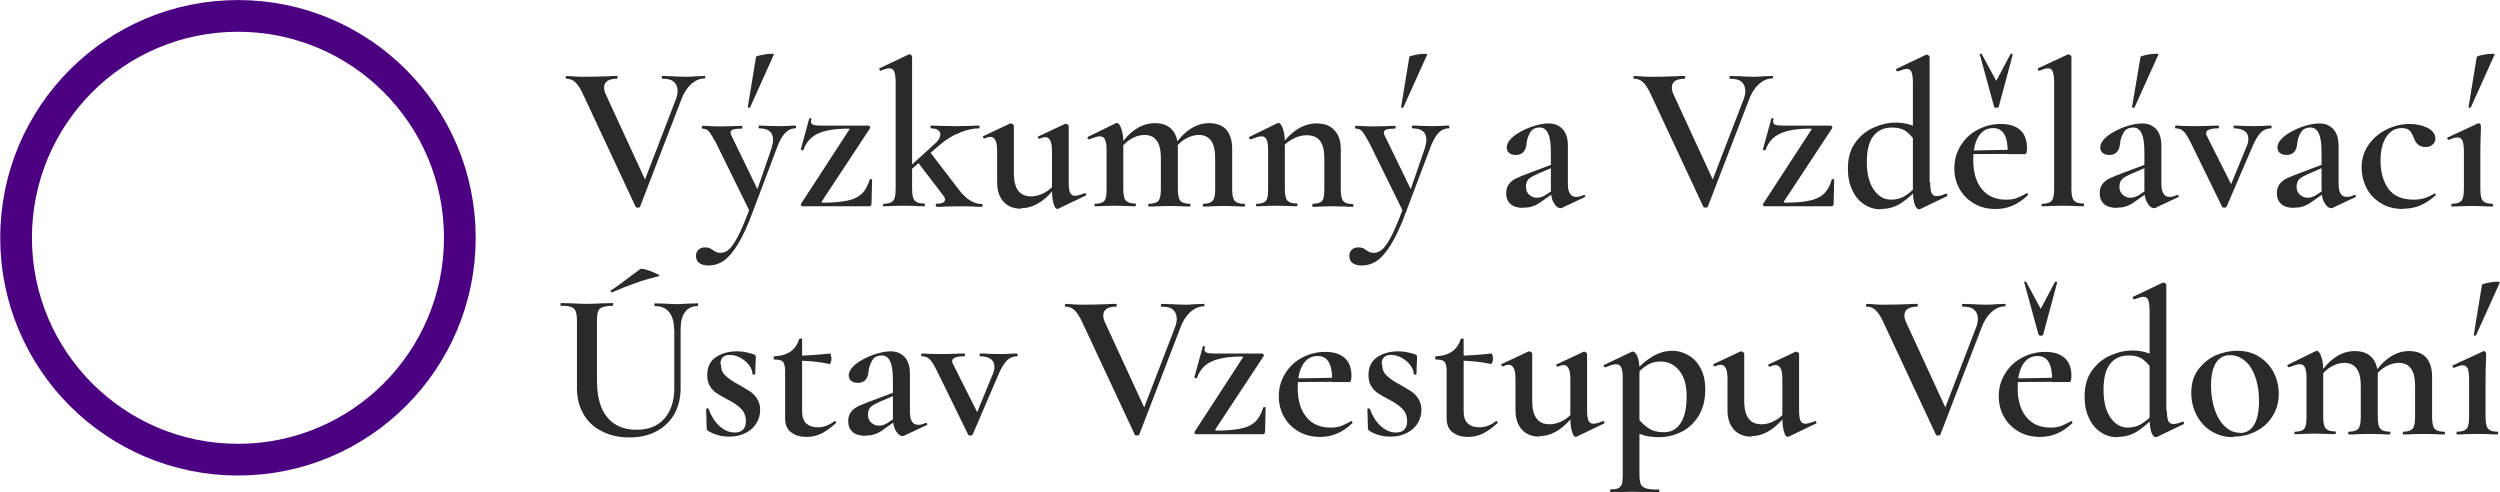 <?xml version="1.0" encoding="UTF-8"?> <svg xmlns="http://www.w3.org/2000/svg" xmlns:xlink="http://www.w3.org/1999/xlink" xml:space="preserve" width="118.234mm" height="23.27mm" version="1.1" style="shape-rendering:geometricPrecision; text-rendering:geometricPrecision; image-rendering:optimizeQuality; fill-rule:evenodd; clip-rule:evenodd" viewBox="0 0 9114 1794"> <defs> <style type="text/css"> .str0 {stroke:indigo;stroke-width:115.625} .fil1 {fill:none} .fil0 {fill:#2B2A29;fill-rule:nonzero} </style> </defs> <g id="Vrstva_x0020_1">  <path class="fil0" d="M2569 276c2,0 2,2 2,5 0,3 -1,5 -2,5 -18,0 -34,7 -50,21 -15,14 -28,34 -37,60l-149 387c-1,2 -3,3 -8,3 -5,0 -8,-1 -8,-3l-193 -413c-9,-19 -18,-33 -27,-41 -9,-9 -20,-13 -33,-13 -2,0 -2,-2 -2,-5 0,-3 1,-5 2,-5l20 1c12,1 25,2 38,2 36,0 68,-1 96,-2 8,-1 18,-1 31,-1 2,0 2,2 2,5 0,3 -1,5 -2,5 -15,0 -27,3 -35,8 -8,6 -12,14 -12,24 0,9 3,19 8,29l147 319 -31 53 137 -356c5,-12 7,-23 7,-33 0,-14 -5,-25 -14,-33 -9,-8 -23,-11 -42,-11 -2,0 -2,-2 -2,-5 0,-3 1,-5 2,-5l35 1c20,1 38,2 54,2 10,0 22,-1 36,-2l31 -1z"></path> <path id="1" class="fil0" d="M2900 458c1,0 2,2 2,5 0,3 -1,5 -2,5 -15,0 -28,6 -39,18 -11,12 -21,31 -30,56l-88 233c-18,49 -36,87 -53,115 -17,28 -34,48 -51,60 -17,12 -36,18 -57,18 -14,0 -25,-3 -33,-9 -8,-6 -12,-15 -12,-26 0,-10 3,-17 10,-23 6,-6 14,-8 23,-8 6,0 11,1 15,2 4,2 9,4 14,8 9,7 18,10 27,10 13,0 24,-5 35,-16 10,-11 22,-29 34,-54 12,-25 27,-61 44,-108l-2 35 -126 -256c-12,-22 -21,-37 -27,-44 -6,-7 -14,-10 -24,-10 -1,0 -2,-2 -2,-5 0,-3 1,-5 2,-5 13,0 23,0 31,1l30 1 52 -1c8,-1 18,-1 31,-1 2,0 2,2 2,5 0,3 -1,5 -2,5 -14,0 -24,1 -31,3 -7,2 -10,6 -10,12 0,4 2,9 5,14l99 204 -24 40 69 -200c4,-13 6,-24 6,-33 0,-27 -17,-41 -51,-41 -1,0 -2,-2 -2,-5 0,-3 1,-5 2,-5 14,0 24,0 31,1l46 1 30 -1c6,-1 14,-1 27,-1zm-166 -67c0,1 -1,2 -3,2 -2,0 -3,0 -4,-1 -1,-1 -2,-1 -1,-2l30 -183c1,-2 8,-4 22,-7 14,-3 25,-4 34,-4 7,0 10,1 9,3l-87 193z"></path> <path id="2" class="fil0" d="M3096 474c2,-4 1,-5 -4,-5 -47,0 -84,6 -110,18 -26,12 -43,31 -53,59 0,1 -1,2 -3,2 -2,0 -3,0 -5,-1 -2,-1 -2,-1 -2,-2l31 -113c0,-1 1,-1 3,-1 4,0 6,1 5,3 -1,4 -2,7 -2,8 0,7 3,11 9,13 6,2 16,3 30,3l171 0c2,0 4,1 5,3 1,2 2,4 1,6l-176 267c-2,4 0,5 4,5 38,0 69,-3 91,-8 23,-5 40,-14 52,-26 12,-12 21,-29 27,-50 1,-1 2,-2 5,-2 3,0 4,1 4,2l-2 88c0,2 -1,4 -2,6 -2,2 -3,3 -5,3l-245 0c-2,0 -4,-1 -5,-3 -1,-2 -1,-4 0,-6l175 -269z"></path> <path id="3" class="fil0" d="M3221 753c-2,0 -2,-2 -2,-5 0,-3 1,-5 2,-5 17,0 29,-4 35,-11 6,-7 9,-21 9,-42l0 -390c0,-18 -2,-31 -5,-39 -4,-8 -9,-12 -18,-12 -8,0 -18,3 -31,9l-1 0c-2,0 -3,-1 -4,-4 -1,-3 -1,-4 0,-5l106 -50 4 -1c2,0 4,1 6,3 2,2 3,4 3,5l0 483c0,21 3,35 9,42 6,7 17,11 35,11 2,0 3,2 3,5 0,3 -1,5 -3,5 -13,0 -23,0 -31,-1l-43 -1 -43 1c-8,1 -18,1 -31,1zm192 0c-1,0 -2,-2 -2,-5 0,-3 1,-5 2,-5 21,0 32,-5 32,-15 0,-5 -2,-10 -7,-16l-94 -123 46 -35 105 137c26,35 55,53 85,53 2,0 2,2 2,5 0,3 -1,5 -2,5 -13,0 -23,0 -31,-1l-43 -1 -57 1c-9,1 -20,1 -35,1zm-114 -130l108 -98c14,-12 21,-24 21,-36 0,-6 -3,-11 -9,-15 -6,-4 -14,-6 -25,-6 -2,0 -2,-2 -2,-5 0,-3 1,-5 2,-5 14,0 25,0 34,1l58 1 54 -1c7,-1 17,-1 29,-1 2,0 2,2 2,5 0,3 -1,5 -2,5 -21,0 -45,5 -71,16 -26,10 -51,26 -73,45l-123 106 -4 -11z"></path> <path id="4" class="fil0" d="M3722 761c-27,0 -49,-9 -64,-26 -15,-17 -23,-40 -23,-70l0 -114c0,-18 -2,-31 -6,-39 -4,-8 -10,-13 -18,-13 -7,0 -14,2 -21,6l-1 0c-2,0 -4,-1 -5,-4 -1,-3 -1,-4 1,-5l96 -45 4 -1c2,0 4,1 7,3 3,2 4,4 4,5l0 173c0,28 5,50 16,64 10,14 26,21 48,21 16,0 33,-5 49,-14 17,-9 30,-22 41,-37l5 9c-42,57 -86,85 -132,85zm174 -95c0,17 2,30 5,37 4,7 10,11 18,11 6,0 18,-3 34,-9l2 -1c2,0 3,1 4,4 1,3 1,4 -1,5l-100 48 -3 1c-6,0 -10,-6 -14,-19 -4,-13 -6,-30 -6,-51l0 -140c0,-18 -2,-31 -6,-39 -4,-8 -10,-13 -18,-13 -6,0 -13,2 -21,6l-1 0c-2,0 -4,-1 -5,-4 -1,-3 -1,-4 2,-5l96 -45 3 -1c2,0 4,1 7,3 3,2 4,4 4,5l0 207z"></path> <path id="5" class="fil0" d="M4387 753c-2,0 -2,-2 -2,-5 0,-3 1,-5 2,-5 17,0 28,-4 34,-11 6,-7 9,-21 9,-42l0 -114c0,-28 -5,-50 -15,-63 -10,-14 -25,-21 -45,-21 -16,0 -32,5 -48,14 -16,9 -29,22 -40,37l-4 -9c39,-57 82,-85 130,-85 27,0 48,8 62,23 14,16 22,39 22,71l0 147c0,21 3,35 9,42 6,7 17,11 35,11 2,0 3,2 3,5 0,3 -1,5 -3,5 -13,0 -23,0 -31,-1l-43 -1 -43 1c-8,1 -18,1 -31,1zm-199 0c-2,0 -2,-2 -2,-5 0,-3 1,-5 2,-5 17,0 29,-4 35,-11 6,-7 9,-21 9,-42l0 -114c0,-28 -5,-50 -15,-63 -10,-14 -25,-21 -45,-21 -16,0 -32,5 -48,14 -16,9 -29,22 -40,37l-4 -9c39,-57 82,-85 130,-85 27,0 48,8 62,23 14,15 22,37 22,65l0 153c0,21 3,35 9,42 6,7 18,11 35,11 2,0 2,2 2,5 0,3 -1,5 -2,5 -13,0 -24,0 -31,-1l-43 -1 -43 1c-8,1 -18,1 -31,1zm-196 0c-2,0 -2,-2 -2,-5 0,-3 1,-5 2,-5 17,0 29,-4 34,-11 6,-7 8,-21 8,-42l0 -146c0,-16 -2,-28 -6,-36 -4,-8 -10,-11 -19,-11 -8,0 -20,4 -38,11l-1 0c-2,0 -4,-1 -5,-4 -1,-3 -1,-4 1,-5l100 -49c3,-1 5,-2 5,-2 6,0 11,6 16,19 5,13 8,29 8,50l0 172c0,21 3,35 9,42 6,7 17,11 35,11 2,0 2,2 2,5 0,3 -1,5 -2,5 -13,0 -23,0 -31,-1l-43 -1 -44 1c-7,1 -17,1 -30,1z"></path> <path id="6" class="fil0" d="M4786 753c-2,0 -2,-2 -2,-5 0,-3 1,-5 2,-5 17,0 29,-4 34,-11 6,-7 8,-21 8,-42l0 -114c0,-28 -5,-49 -16,-63 -10,-13 -27,-20 -49,-20 -17,0 -34,5 -51,14 -17,9 -31,21 -42,37l-4 -9c41,-57 85,-85 134,-85 28,0 50,8 65,25 16,17 23,40 23,69l0 147c0,21 3,35 9,42 6,7 17,11 35,11 2,0 2,2 2,5 0,3 -1,5 -2,5 -13,0 -23,0 -31,-1l-43 -1 -43 1c-8,1 -18,1 -31,1zm-205 0c-2,0 -2,-2 -2,-5 0,-3 1,-5 2,-5 17,0 29,-4 34,-11 6,-7 8,-21 8,-42l0 -146c0,-16 -2,-28 -6,-36 -4,-8 -10,-11 -19,-11 -8,0 -20,4 -38,11l-1 0c-2,0 -4,-1 -5,-4 -1,-3 -1,-4 1,-5l100 -49c3,-1 5,-2 5,-2 6,0 11,6 16,19 5,13 8,29 8,50l0 172c0,21 3,35 9,42 6,7 17,11 35,11 2,0 2,2 2,5 0,3 -1,5 -2,5 -13,0 -23,0 -31,-1l-43 -1 -44 1c-7,1 -17,1 -30,1z"></path> <path id="7" class="fil0" d="M5282 458c1,0 2,2 2,5 0,3 -1,5 -2,5 -15,0 -28,6 -39,18 -11,12 -21,31 -30,56l-88 233c-18,49 -36,87 -53,115 -17,28 -34,48 -51,60 -17,12 -36,18 -57,18 -14,0 -25,-3 -33,-9 -8,-6 -12,-15 -12,-26 0,-10 3,-17 10,-23 6,-6 14,-8 23,-8 6,0 11,1 15,2 4,2 9,4 14,8 9,7 18,10 27,10 13,0 24,-5 35,-16 10,-11 22,-29 34,-54 12,-25 27,-61 44,-108l-2 35 -126 -256c-12,-22 -21,-37 -27,-44 -6,-7 -14,-10 -24,-10 -1,0 -2,-2 -2,-5 0,-3 1,-5 2,-5 13,0 23,0 31,1l30 1 52 -1c8,-1 18,-1 31,-1 2,0 2,2 2,5 0,3 -1,5 -2,5 -14,0 -24,1 -31,3 -7,2 -10,6 -10,12 0,4 2,9 5,14l99 204 -24 40 69 -200c4,-13 6,-24 6,-33 0,-27 -17,-41 -51,-41 -1,0 -2,-2 -2,-5 0,-3 1,-5 2,-5 14,0 24,0 31,1l46 1 30 -1c6,-1 14,-1 27,-1zm-166 -67c0,1 -1,2 -3,2 -2,0 -3,0 -4,-1 -1,-1 -2,-1 -1,-2l30 -183c1,-2 8,-4 22,-7 14,-3 25,-4 34,-4 7,0 10,1 9,3l-87 193z"></path> <path id="8" class="fil0" d="M5697 757c-2,1 -4,2 -7,2 -9,0 -18,-6 -25,-19 -8,-12 -11,-29 -11,-50l0 -134c0,-32 -3,-55 -10,-69 -6,-14 -16,-22 -30,-22 -17,0 -29,6 -36,19 -7,12 -12,26 -13,42 -3,26 -16,39 -39,39 -11,0 -19,-3 -25,-8 -5,-5 -8,-11 -8,-19 0,-14 9,-28 26,-42 17,-13 38,-24 62,-33 24,-8 45,-13 64,-13 22,0 39,7 52,21 13,14 19,34 19,62l0 137c0,32 10,48 30,48 8,0 17,-2 27,-7l2 0c2,0 3,1 4,3 1,2 0,4 -2,5l-79 37zm-143 1c-21,0 -37,-5 -47,-14 -11,-10 -16,-23 -16,-40 0,-14 4,-25 11,-34 7,-9 17,-16 28,-21 11,-5 28,-12 50,-20l82 -31 2 11 -56 24c-14,6 -25,12 -33,18 -8,7 -12,17 -12,30 0,12 4,22 12,29 8,7 17,11 28,11 10,0 20,-3 30,-9l41 -27 1 11 -54 38c-12,9 -23,15 -33,18 -10,4 -21,5 -33,5z"></path> <path id="9" class="fil0" d="M6462 276c2,0 2,2 2,5 0,3 -1,5 -2,5 -18,0 -34,7 -50,21 -15,14 -28,34 -37,60l-149 387c-1,2 -3,3 -8,3 -5,0 -8,-1 -8,-3l-193 -413c-9,-19 -18,-33 -27,-41 -9,-9 -20,-13 -33,-13 -2,0 -2,-2 -2,-5 0,-3 1,-5 2,-5l20 1c12,1 25,2 38,2 36,0 68,-1 96,-2 8,-1 18,-1 31,-1 2,0 2,2 2,5 0,3 -1,5 -2,5 -15,0 -27,3 -35,8 -8,6 -12,14 -12,24 0,9 3,19 8,29l147 319 -31 53 137 -356c5,-12 7,-23 7,-33 0,-14 -5,-25 -14,-33 -9,-8 -23,-11 -42,-11 -2,0 -2,-2 -2,-5 0,-3 1,-5 2,-5l35 1c20,1 38,2 54,2 10,0 22,-1 36,-2l31 -1z"></path> <path id="10" class="fil0" d="M6604 474c2,-4 1,-5 -4,-5 -47,0 -84,6 -110,18 -26,12 -43,31 -53,59 0,1 -1,2 -3,2 -2,0 -3,0 -5,-1 -2,-1 -2,-1 -2,-2l31 -113c0,-1 1,-1 3,-1 4,0 6,1 5,3 -1,4 -2,7 -2,8 0,7 3,11 9,13 6,2 16,3 30,3l171 0c2,0 4,1 5,3 1,2 2,4 1,6l-176 267c-2,4 0,5 4,5 38,0 69,-3 91,-8 23,-5 40,-14 52,-26 12,-12 21,-29 27,-50 1,-1 2,-2 5,-2 3,0 4,1 4,2l-2 88c0,2 -1,4 -2,6 -2,2 -3,3 -5,3l-245 0c-2,0 -4,-1 -5,-3 -1,-2 -1,-4 0,-6l175 -269z"></path> <path id="11" class="fil0" d="M6856 763c-22,0 -42,-6 -60,-18 -18,-12 -33,-29 -43,-52 -11,-22 -16,-49 -16,-79 0,-38 9,-69 27,-94 18,-25 40,-43 67,-55 27,-12 54,-18 81,-18 33,0 64,9 94,27l-14 58c-12,-23 -26,-40 -40,-51 -14,-11 -32,-16 -54,-16 -29,0 -52,10 -68,31 -16,20 -24,52 -24,94 0,43 8,76 25,101 17,25 38,37 64,37 19,0 37,-5 52,-15 16,-10 32,-25 50,-44l7 6c-23,26 -46,47 -69,63 -23,16 -49,24 -78,24zm181 -97c0,18 2,30 5,38 4,7 10,11 18,11 10,0 22,-3 34,-9l1 0c2,0 3,1 4,4 1,3 1,4 0,5l-98 47 -5 1c-6,0 -11,-6 -16,-19 -4,-13 -6,-30 -6,-53l0 -389c0,-18 -2,-31 -5,-39 -3,-8 -9,-12 -18,-12 -6,0 -16,3 -31,9l-2 0c-2,0 -4,-1 -5,-4 -1,-3 -1,-4 1,-5l107 -51 3 -1c2,0 4,1 7,3 3,2 4,4 4,5l0 458z"></path> <path id="12" class="fil0" d="M7276 762c-31,0 -58,-7 -81,-21 -23,-14 -40,-32 -52,-54 -12,-22 -18,-47 -18,-72 0,-30 7,-57 22,-82 15,-25 35,-45 61,-59 26,-14 54,-22 86,-22 31,0 54,7 71,22 17,15 25,37 25,66 0,8 -1,13 -2,17 -1,4 -3,5 -6,5l-63 0c3,-63 -15,-95 -52,-95 -23,0 -41,10 -54,31 -13,21 -19,49 -19,85 0,45 10,80 31,106 21,26 50,39 89,39 14,0 26,-2 36,-5 10,-4 22,-9 38,-18l2 -1c1,0 2,1 3,3 1,2 1,4 0,5 -18,17 -37,30 -56,38 -19,8 -39,12 -61,12zm-105 -213l169 -3 0 15 -169 1 -1 -13zm46 -350c-1,-2 1,-3 3,-3 3,-1 4,0 5,1l53 98 52 -98c1,-1 3,-1 5,-1 2,1 3,2 3,3l-51 190c-1,3 -4,4 -8,4 -5,0 -8,-1 -9,-4l-52 -190z"></path> <path id="13" class="fil0" d="M7445 753c-2,0 -2,-2 -2,-5 0,-3 1,-5 2,-5 17,0 29,-4 35,-11 6,-7 9,-21 9,-42l0 -390c0,-18 -2,-31 -5,-39 -3,-8 -9,-12 -17,-12 -8,0 -18,3 -31,9l-1 0c-2,0 -4,-1 -5,-4 -1,-3 -1,-4 0,-5l108 -50 3 -1c2,0 4,1 7,3 3,2 4,4 4,5l0 483c0,21 3,35 9,42 6,7 17,11 35,11 2,0 2,2 2,5 0,3 -1,5 -2,5 -13,0 -23,0 -31,-1l-44 -1 -44 1c-8,1 -18,1 -31,1z"></path> <path id="14" class="fil0" d="M7861 757c-2,1 -4,2 -7,2 -9,0 -18,-6 -25,-19 -8,-12 -11,-29 -11,-50l0 -134c0,-32 -3,-55 -10,-69 -6,-14 -16,-22 -30,-22 -17,0 -29,6 -36,19 -7,12 -12,26 -13,42 -3,26 -16,39 -39,39 -11,0 -19,-3 -25,-8 -5,-5 -8,-11 -8,-19 0,-14 9,-28 26,-42 17,-13 38,-24 62,-33 24,-8 45,-13 64,-13 22,0 39,7 52,21 13,14 19,34 19,62l0 137c0,32 10,48 30,48 8,0 17,-2 27,-7l2 0c2,0 3,1 4,3 1,2 0,4 -2,5l-79 37zm-143 1c-21,0 -37,-5 -47,-14 -11,-10 -16,-23 -16,-40 0,-14 4,-25 11,-34 7,-9 17,-16 28,-21 11,-5 28,-12 50,-20l82 -31 2 11 -56 24c-14,6 -25,12 -33,18 -8,7 -12,17 -12,30 0,12 4,22 12,29 8,7 17,11 28,11 10,0 20,-3 30,-9l41 -27 1 11 -54 38c-12,9 -23,15 -33,18 -10,4 -21,5 -33,5zm63 -367c0,1 -1,2 -3,2 -2,0 -3,0 -4,-1 -1,-1 -2,-1 -1,-2l31 -183c1,-2 8,-4 22,-7 14,-3 26,-4 35,-4 6,0 9,1 8,3l-87 193z"></path> <path id="15" class="fil0" d="M8280 458c1,0 2,2 2,5 0,3 -1,5 -2,5 -14,0 -27,5 -37,15 -10,10 -20,26 -30,49l-95 221c-1,3 -4,4 -8,4 -5,0 -8,-1 -9,-4l-113 -231c-11,-22 -20,-37 -28,-44 -7,-7 -17,-10 -28,-10 -2,0 -2,-2 -2,-5 0,-3 1,-5 2,-5 9,0 17,0 22,1l44 1 56 -1c8,-1 20,-1 34,-1 2,0 2,2 2,5 0,3 -1,5 -2,5 -30,0 -45,6 -45,18 0,3 1,7 4,12l93 185 -33 55 85 -207c4,-9 5,-17 5,-25 0,-12 -4,-21 -13,-28 -9,-6 -22,-10 -39,-10 -1,0 -2,-2 -2,-5 0,-3 1,-5 2,-5 14,0 24,0 31,1l46 1 30 -1c6,-1 14,-1 27,-1z"></path> <path id="16" class="fil0" d="M8507 757c-2,1 -4,2 -7,2 -9,0 -18,-6 -25,-19 -8,-12 -11,-29 -11,-50l0 -134c0,-32 -3,-55 -10,-69 -6,-14 -16,-22 -30,-22 -17,0 -29,6 -36,19 -7,12 -12,26 -13,42 -3,26 -16,39 -39,39 -11,0 -19,-3 -25,-8 -5,-5 -8,-11 -8,-19 0,-14 9,-28 26,-42 17,-13 38,-24 62,-33 24,-8 45,-13 64,-13 22,0 39,7 52,21 13,14 19,34 19,62l0 137c0,32 10,48 30,48 8,0 17,-2 27,-7l2 0c2,0 3,1 4,3 1,2 0,4 -2,5l-79 37zm-143 1c-21,0 -37,-5 -47,-14 -11,-10 -16,-23 -16,-40 0,-14 4,-25 11,-34 7,-9 17,-16 28,-21 11,-5 28,-12 50,-20l82 -31 2 11 -56 24c-14,6 -25,12 -33,18 -8,7 -12,17 -12,30 0,12 4,22 12,29 8,7 17,11 28,11 10,0 20,-3 30,-9l41 -27 1 11 -54 38c-12,9 -23,15 -33,18 -10,4 -21,5 -33,5z"></path> <path id="17" class="fil0" d="M8763 762c-33,0 -61,-7 -84,-22 -23,-14 -40,-33 -52,-56 -11,-23 -17,-47 -17,-73 0,-32 9,-60 26,-84 17,-24 40,-43 67,-56 27,-13 55,-19 83,-19 24,0 45,5 64,14 19,10 29,23 29,39 0,9 -3,16 -10,22 -6,6 -15,9 -27,9 -20,0 -34,-11 -42,-34 -5,-13 -10,-22 -16,-27 -6,-5 -15,-8 -27,-8 -24,0 -43,11 -57,32 -14,22 -21,50 -21,87 0,42 10,76 29,103 20,26 50,39 92,39 14,0 26,-2 38,-5 11,-4 24,-9 37,-17l1 0c2,0 3,1 4,2 1,2 1,3 0,4 -19,17 -37,29 -56,37 -18,8 -39,12 -63,12z"></path> <path id="18" class="fil0" d="M8939 753c-2,0 -2,-2 -2,-5 0,-3 1,-5 2,-5 17,0 29,-4 35,-11 6,-7 9,-21 9,-42l0 -139c0,-17 -2,-30 -5,-38 -4,-8 -10,-12 -18,-12 -8,0 -18,3 -31,9l-1 0c-2,0 -4,-1 -5,-4 -1,-3 -1,-4 1,-5l110 -51 2 -1c2,0 4,1 6,3 2,2 3,4 3,6l0 16c-1,21 -2,47 -2,76l0 140c0,21 3,35 9,42 6,7 17,11 35,11 2,0 2,2 2,5 0,3 -1,5 -2,5 -13,0 -23,0 -31,-1l-44 -1 -44 1c-7,1 -17,1 -30,1zm69 -362c0,1 -1,2 -3,2 -2,0 -3,0 -4,-1 -1,-1 -2,-1 -1,-2l30 -183c1,-2 8,-4 22,-7 14,-3 25,-4 34,-4 7,0 10,1 9,3l-87 193z"></path> <path class="fil0" d="M2457 1200c0,-26 -6,-47 -18,-62 -12,-15 -29,-22 -52,-22 -1,0 -2,-2 -2,-5 0,-3 1,-5 2,-5l35 1c19,1 35,2 46,2 9,0 23,-1 41,-2l34 -1c1,0 2,2 2,5 0,3 -1,5 -2,5 -20,0 -35,7 -46,22 -11,15 -16,35 -16,62l0 214c0,37 -8,69 -23,96 -16,27 -37,48 -66,63 -28,15 -61,22 -98,22 -37,0 -70,-7 -99,-22 -29,-14 -52,-35 -68,-63 -16,-27 -24,-59 -24,-96l0 -246c0,-15 -2,-26 -5,-34 -3,-7 -9,-12 -16,-15 -8,-3 -20,-4 -37,-4 -2,0 -2,-2 -2,-5 0,-3 1,-5 2,-5l40 1c22,1 40,2 54,2 15,0 34,-1 56,-2l38 -1c2,0 2,2 2,5 0,3 -1,5 -2,5 -17,0 -29,2 -37,5 -8,3 -14,8 -16,16 -3,7 -4,19 -4,34l0 217c0,61 13,106 38,135 25,30 60,45 106,45 43,0 77,-13 101,-40 24,-27 37,-64 37,-113l0 -214zm-227 -134c-2,0 -3,-1 -4,-3 -1,-2 0,-4 2,-5 19,-12 41,-28 68,-49l38 -28c3,-2 11,-1 24,3 13,4 25,9 36,14 10,5 13,8 7,9 -32,8 -60,16 -87,26 -26,9 -54,20 -83,33l-2 1z"></path> <path id="1" class="fil0" d="M2628 1329c0,16 5,30 16,40 11,11 27,22 48,33 18,10 32,19 42,25 10,7 19,16 26,27 7,11 11,25 11,40 0,17 -4,33 -13,48 -9,15 -21,27 -39,36 -17,9 -37,14 -61,14 -28,0 -54,-7 -77,-21 -3,-3 -5,-6 -5,-9l-2 -70c0,-2 1,-2 4,-3 3,0 4,0 5,2 9,25 22,46 39,62 18,16 36,24 56,24 13,0 23,-3 30,-10 7,-7 11,-17 11,-30 0,-19 -6,-35 -17,-46 -11,-11 -27,-23 -49,-34 -17,-9 -31,-17 -40,-23 -10,-6 -18,-15 -25,-26 -7,-11 -10,-25 -10,-41 0,-29 11,-51 32,-65 21,-14 47,-21 77,-21 20,0 40,4 61,11 5,2 7,5 7,8 0,12 0,21 -1,27l-1 37c0,1 -2,2 -5,2 -3,0 -5,-1 -5,-2 0,-10 -4,-21 -12,-32 -8,-11 -19,-20 -31,-27 -13,-7 -26,-11 -39,-11 -23,0 -35,11 -35,34z"></path> <path id="2" class="fil0" d="M2940 1593c-22,0 -40,-5 -55,-16 -15,-10 -23,-28 -23,-52l0 -172c0,-17 -3,-28 -8,-34 -5,-6 -16,-8 -31,-8 -1,0 -1,-1 -2,-2 -1,-1 -1,-3 -1,-4 0,-2 0,-3 1,-4 1,-1 1,-2 2,-2 48,-2 78,-23 90,-62 1,-2 3,-3 6,-3 4,0 5,1 5,3l0 263c0,20 5,34 15,44 10,9 24,14 42,14 21,0 41,-7 60,-22l2 -1c2,0 3,1 4,3 1,2 1,4 0,5 -19,17 -37,30 -53,38 -17,8 -35,12 -53,12zm83 -266c-37,-8 -77,-12 -121,-12l0 -18c33,0 74,-3 124,-8 1,0 2,2 3,6 1,4 2,8 2,13 0,5 -1,9 -3,14 -2,5 -4,7 -6,6z"></path> <path id="3" class="fil0" d="M3298 1588c-2,1 -4,2 -7,2 -9,0 -18,-6 -25,-19 -8,-12 -11,-29 -11,-50l0 -134c0,-32 -3,-55 -10,-69 -6,-14 -16,-22 -30,-22 -17,0 -29,6 -36,19 -7,12 -12,26 -13,42 -3,26 -16,39 -39,39 -11,0 -19,-3 -25,-8 -5,-5 -8,-11 -8,-19 0,-14 9,-28 26,-42 17,-13 38,-24 62,-33 24,-8 45,-13 64,-13 22,0 39,7 52,21 13,14 19,34 19,62l0 137c0,32 10,48 30,48 8,0 17,-2 27,-7l2 0c2,0 3,1 4,3 1,2 0,4 -2,5l-79 37zm-143 1c-21,0 -37,-5 -47,-14 -11,-10 -16,-23 -16,-40 0,-14 4,-25 11,-34 7,-9 17,-16 28,-21 11,-5 28,-12 50,-20l82 -31 2 11 -56 24c-14,6 -25,12 -33,18 -8,7 -12,17 -12,30 0,12 4,22 12,29 8,7 17,11 28,11 10,0 20,-3 30,-9l41 -27 1 11 -54 38c-12,9 -23,15 -33,18 -10,4 -21,5 -33,5z"></path> <path id="4" class="fil0" d="M3708 1289c1,0 2,2 2,5 0,3 -1,5 -2,5 -14,0 -27,5 -37,15 -10,10 -20,26 -30,49l-95 221c-1,3 -4,4 -8,4 -5,0 -8,-1 -9,-4l-113 -231c-11,-22 -20,-37 -28,-44 -7,-7 -17,-10 -28,-10 -2,0 -2,-2 -2,-5 0,-3 1,-5 2,-5 9,0 17,0 22,1l44 1 56 -1c8,-1 20,-1 34,-1 2,0 2,2 2,5 0,3 -1,5 -2,5 -30,0 -45,6 -45,18 0,3 1,7 4,12l93 185 -33 55 85 -207c4,-9 5,-17 5,-25 0,-12 -4,-21 -13,-28 -9,-6 -22,-10 -39,-10 -1,0 -2,-2 -2,-5 0,-3 1,-5 2,-5 14,0 24,0 31,1l46 1 30 -1c6,-1 14,-1 27,-1z"></path> <path id="5" class="fil0" d="M4389 1107c2,0 2,2 2,5 0,3 -1,5 -2,5 -18,0 -34,7 -50,21 -15,14 -28,34 -37,60l-149 387c-1,2 -3,3 -8,3 -5,0 -8,-1 -8,-3l-193 -413c-9,-19 -18,-33 -27,-41 -9,-9 -20,-13 -33,-13 -2,0 -2,-2 -2,-5 0,-3 1,-5 2,-5l20 1c12,1 25,2 38,2 36,0 68,-1 96,-2 8,-1 18,-1 31,-1 2,0 2,2 2,5 0,3 -1,5 -2,5 -15,0 -27,3 -35,8 -8,6 -12,14 -12,24 0,9 3,19 8,29l147 319 -31 53 137 -356c5,-12 7,-23 7,-33 0,-14 -5,-25 -14,-33 -9,-8 -23,-11 -42,-11 -2,0 -2,-2 -2,-5 0,-3 1,-5 2,-5l35 1c20,1 38,2 54,2 10,0 22,-1 36,-2l31 -1z"></path> <path id="6" class="fil0" d="M4531 1305c2,-4 1,-5 -4,-5 -47,0 -84,6 -110,18 -26,12 -43,31 -53,59 0,1 -1,2 -3,2 -2,0 -3,0 -5,-1 -2,-1 -2,-1 -2,-2l31 -113c0,-1 1,-1 3,-1 4,0 6,1 5,3 -1,4 -2,7 -2,8 0,7 3,11 9,13 6,2 16,3 30,3l171 0c2,0 4,1 5,3 1,2 2,4 1,6l-176 267c-2,4 0,5 4,5 38,0 69,-3 91,-8 23,-5 40,-14 52,-26 12,-12 21,-29 27,-50 1,-1 2,-2 5,-2 3,0 4,1 4,2l-2 88c0,2 -1,4 -2,6 -2,2 -3,3 -5,3l-245 0c-2,0 -4,-1 -5,-3 -1,-2 -1,-4 0,-6l175 -269z"></path> <path id="7" class="fil0" d="M4813 1593c-31,0 -58,-7 -81,-21 -23,-14 -40,-32 -52,-54 -12,-22 -18,-47 -18,-72 0,-30 7,-57 22,-82 15,-25 35,-45 61,-59 26,-14 54,-22 86,-22 31,0 54,7 71,22 17,15 25,37 25,66 0,8 -1,13 -2,17 -1,4 -3,5 -6,5l-63 0c3,-63 -15,-95 -52,-95 -23,0 -41,10 -54,31 -13,21 -19,49 -19,85 0,45 10,80 31,106 21,26 50,39 89,39 14,0 26,-2 36,-5 10,-4 22,-9 38,-18l2 -1c1,0 2,1 3,3 1,2 1,4 0,5 -18,17 -37,30 -56,38 -19,8 -39,12 -61,12zm-105 -213l169 -3 0 15 -169 1 -1 -13z"></path> <path id="8" class="fil0" d="M5039 1329c0,16 5,30 16,40 11,11 27,22 48,33 18,10 32,19 42,25 10,7 19,16 26,27 7,11 11,25 11,40 0,17 -4,33 -13,48 -9,15 -21,27 -39,36 -17,9 -37,14 -61,14 -28,0 -54,-7 -77,-21 -3,-3 -5,-6 -5,-9l-2 -70c0,-2 1,-2 4,-3 3,0 4,0 5,2 9,25 22,46 39,62 18,16 36,24 56,24 13,0 23,-3 30,-10 7,-7 11,-17 11,-30 0,-19 -6,-35 -17,-46 -11,-11 -27,-23 -49,-34 -17,-9 -31,-17 -40,-23 -10,-6 -18,-15 -25,-26 -7,-11 -10,-25 -10,-41 0,-29 11,-51 32,-65 21,-14 47,-21 77,-21 20,0 40,4 61,11 5,2 7,5 7,8 0,12 0,21 -1,27l-1 37c0,1 -2,2 -5,2 -3,0 -5,-1 -5,-2 0,-10 -4,-21 -12,-32 -8,-11 -19,-20 -31,-27 -13,-7 -26,-11 -39,-11 -23,0 -35,11 -35,34z"></path> <path id="9" class="fil0" d="M5352 1593c-22,0 -40,-5 -55,-16 -15,-10 -23,-28 -23,-52l0 -172c0,-17 -3,-28 -8,-34 -5,-6 -16,-8 -31,-8 -1,0 -1,-1 -2,-2 -1,-1 -1,-3 -1,-4 0,-2 0,-3 1,-4 1,-1 1,-2 2,-2 48,-2 78,-23 90,-62 1,-2 3,-3 6,-3 4,0 5,1 5,3l0 263c0,20 5,34 15,44 10,9 24,14 42,14 21,0 41,-7 60,-22l2 -1c2,0 3,1 4,3 1,2 1,4 0,5 -19,17 -37,30 -53,38 -17,8 -35,12 -53,12zm83 -266c-37,-8 -77,-12 -121,-12l0 -18c33,0 74,-3 124,-8 1,0 2,2 3,6 1,4 2,8 2,13 0,5 -1,9 -3,14 -2,5 -4,7 -6,6z"></path> <path id="10" class="fil0" d="M5612 1592c-27,0 -49,-9 -64,-26 -15,-17 -23,-40 -23,-70l0 -114c0,-18 -2,-31 -6,-39 -4,-8 -10,-13 -18,-13 -7,0 -14,2 -21,6l-1 0c-2,0 -4,-1 -5,-4 -1,-3 -1,-4 1,-5l96 -45 4 -1c2,0 4,1 7,3 3,2 4,4 4,5l0 173c0,28 5,50 16,64 10,14 26,21 48,21 16,0 33,-5 49,-14 17,-9 30,-22 41,-37l5 9c-42,57 -86,85 -132,85zm174 -95c0,17 2,30 5,37 4,7 10,11 18,11 6,0 18,-3 34,-9l2 -1c2,0 3,1 4,4 1,3 1,4 -1,5l-100 48 -3 1c-6,0 -10,-6 -14,-19 -4,-13 -6,-30 -6,-51l0 -140c0,-18 -2,-31 -6,-39 -4,-8 -10,-13 -18,-13 -6,0 -13,2 -21,6l-1 0c-2,0 -4,-1 -5,-4 -1,-3 -1,-4 2,-5l96 -45 3 -1c2,0 4,1 7,3 3,2 4,4 4,5l0 207z"></path> <path id="11" class="fil0" d="M5872 1794c-2,0 -2,-2 -2,-5 0,-3 1,-5 2,-5 13,0 22,-1 28,-4 6,-3 10,-8 13,-15 2,-7 3,-18 3,-34l0 -355c0,-17 -2,-29 -6,-37 -4,-8 -10,-11 -19,-11 -9,0 -21,4 -37,11l-2 0c-2,0 -4,-1 -5,-3 -1,-2 -1,-4 0,-5l101 -48c1,-1 2,-1 4,-1 7,0 13,6 18,19 5,12 7,29 7,51l0 380c0,15 2,26 5,34 4,7 10,12 20,15 10,3 25,4 46,4 1,0 2,2 2,5 0,3 -1,5 -2,5 -19,0 -33,0 -43,-1l-59 -1 -43 1c-8,1 -18,1 -31,1zm177 -200c-19,0 -36,-2 -50,-5 -14,-4 -31,-10 -50,-18l21 -47c14,17 28,30 43,39 14,9 32,13 54,13 25,0 46,-11 60,-33 15,-22 22,-55 22,-99 0,-40 -9,-71 -27,-93 -18,-22 -41,-33 -69,-33 -18,0 -35,5 -49,14 -14,9 -30,23 -47,41l-7 -8c26,-30 51,-51 74,-65 24,-14 48,-21 73,-21 21,0 41,6 60,17 18,11 33,27 44,49 11,21 16,46 16,75 0,40 -9,73 -26,99 -17,26 -38,45 -64,57 -25,12 -51,18 -78,18z"></path> <path id="12" class="fil0" d="M6385 1592c-27,0 -49,-9 -64,-26 -15,-17 -23,-40 -23,-70l0 -114c0,-18 -2,-31 -6,-39 -4,-8 -10,-13 -18,-13 -7,0 -14,2 -21,6l-1 0c-2,0 -4,-1 -5,-4 -1,-3 -1,-4 1,-5l96 -45 4 -1c2,0 4,1 7,3 3,2 4,4 4,5l0 173c0,28 5,50 16,64 10,14 26,21 48,21 16,0 33,-5 49,-14 17,-9 30,-22 41,-37l5 9c-42,57 -86,85 -132,85zm174 -95c0,17 2,30 5,37 4,7 10,11 18,11 6,0 18,-3 34,-9l2 -1c2,0 3,1 4,4 1,3 1,4 -1,5l-100 48 -3 1c-6,0 -10,-6 -14,-19 -4,-13 -6,-30 -6,-51l0 -140c0,-18 -2,-31 -6,-39 -4,-8 -10,-13 -18,-13 -6,0 -13,2 -21,6l-1 0c-2,0 -4,-1 -5,-4 -1,-3 -1,-4 2,-5l96 -45 3 -1c2,0 4,1 7,3 3,2 4,4 4,5l0 207z"></path> <path id="13" class="fil0" d="M7310 1107c2,0 2,2 2,5 0,3 -1,5 -2,5 -18,0 -34,7 -50,21 -15,14 -28,34 -37,60l-149 387c-1,2 -3,3 -8,3 -5,0 -8,-1 -8,-3l-193 -413c-9,-19 -18,-33 -27,-41 -9,-9 -20,-13 -33,-13 -2,0 -2,-2 -2,-5 0,-3 1,-5 2,-5l20 1c12,1 25,2 38,2 36,0 68,-1 96,-2 8,-1 18,-1 31,-1 2,0 2,2 2,5 0,3 -1,5 -2,5 -15,0 -27,3 -35,8 -8,6 -12,14 -12,24 0,9 3,19 8,29l147 319 -31 53 137 -356c5,-12 7,-23 7,-33 0,-14 -5,-25 -14,-33 -9,-8 -23,-11 -42,-11 -2,0 -2,-2 -2,-5 0,-3 1,-5 2,-5l35 1c20,1 38,2 54,2 10,0 22,-1 36,-2l31 -1z"></path> <path id="14" class="fil0" d="M7438 1593c-31,0 -58,-7 -81,-21 -23,-14 -40,-32 -52,-54 -12,-22 -18,-47 -18,-72 0,-30 7,-57 22,-82 15,-25 35,-45 61,-59 26,-14 54,-22 86,-22 31,0 54,7 71,22 17,15 25,37 25,66 0,8 -1,13 -2,17 -1,4 -3,5 -6,5l-63 0c3,-63 -15,-95 -52,-95 -23,0 -41,10 -54,31 -13,21 -19,49 -19,85 0,45 10,80 31,106 21,26 50,39 89,39 14,0 26,-2 36,-5 10,-4 22,-9 38,-18l2 -1c1,0 2,1 3,3 1,2 1,4 0,5 -18,17 -37,30 -56,38 -19,8 -39,12 -61,12zm-105 -213l169 -3 0 15 -169 1 -1 -13zm46 -350c-1,-2 1,-3 3,-3 3,-1 4,0 5,1l53 98 52 -98c1,-1 3,-1 5,-1 2,1 3,2 3,3l-51 190c-1,3 -4,4 -8,4 -5,0 -8,-1 -9,-4l-52 -190z"></path> <path id="15" class="fil0" d="M7719 1594c-22,0 -42,-6 -60,-18 -18,-12 -33,-29 -43,-52 -11,-22 -16,-49 -16,-79 0,-38 9,-69 27,-94 18,-25 40,-43 67,-55 27,-12 54,-18 81,-18 33,0 64,9 94,27l-14 58c-12,-23 -26,-40 -40,-51 -14,-11 -32,-16 -54,-16 -29,0 -52,10 -68,31 -16,20 -24,52 -24,94 0,43 8,76 25,101 17,25 38,37 64,37 19,0 37,-5 52,-15 16,-10 32,-25 50,-44l7 6c-23,26 -46,47 -69,63 -23,16 -49,24 -78,24zm181 -97c0,18 2,30 5,38 4,7 10,11 18,11 10,0 22,-3 34,-9l1 0c2,0 3,1 4,4 1,3 1,4 0,5l-98 47 -5 1c-6,0 -11,-6 -16,-19 -4,-13 -6,-30 -6,-53l0 -389c0,-18 -2,-31 -5,-39 -3,-8 -9,-12 -18,-12 -6,0 -16,3 -31,9l-2 0c-2,0 -4,-1 -5,-4 -1,-3 -1,-4 1,-5l107 -51 3 -1c2,0 4,1 7,3 3,2 4,4 4,5l0 458z"></path> <path id="16" class="fil0" d="M8143 1594c-31,0 -57,-7 -81,-22 -23,-14 -41,-34 -54,-59 -13,-25 -19,-52 -19,-81 0,-33 8,-61 25,-84 17,-23 38,-40 63,-52 26,-11 52,-17 79,-17 31,0 58,7 81,22 23,15 41,34 53,58 12,24 18,50 18,77 0,31 -8,58 -23,82 -15,24 -35,42 -61,55 -25,13 -53,19 -82,19zm23 -15c22,0 40,-10 52,-30 12,-20 18,-49 18,-87 0,-34 -5,-64 -14,-89 -9,-25 -22,-45 -38,-58 -16,-13 -34,-20 -53,-20 -23,0 -40,9 -52,28 -12,19 -18,47 -18,83 0,33 5,63 14,89 9,26 22,47 38,61 16,15 34,22 54,22z"></path> <path id="17" class="fil0" d="M8762 1584c-2,0 -2,-2 -2,-5 0,-3 1,-5 2,-5 17,0 28,-4 34,-11 6,-7 9,-21 9,-42l0 -114c0,-28 -5,-50 -15,-63 -10,-14 -25,-21 -45,-21 -16,0 -32,5 -48,14 -16,9 -29,22 -40,37l-4 -9c39,-57 82,-85 130,-85 27,0 48,8 62,23 14,16 22,39 22,71l0 147c0,21 3,35 9,42 6,7 17,11 35,11 2,0 3,2 3,5 0,3 -1,5 -3,5 -13,0 -23,0 -31,-1l-43 -1 -43 1c-8,1 -18,1 -31,1zm-199 0c-2,0 -2,-2 -2,-5 0,-3 1,-5 2,-5 17,0 29,-4 35,-11 6,-7 9,-21 9,-42l0 -114c0,-28 -5,-50 -15,-63 -10,-14 -25,-21 -45,-21 -16,0 -32,5 -48,14 -16,9 -29,22 -40,37l-4 -9c39,-57 82,-85 130,-85 27,0 48,8 62,23 14,15 22,37 22,65l0 153c0,21 3,35 9,42 6,7 18,11 35,11 2,0 2,2 2,5 0,3 -1,5 -2,5 -13,0 -24,0 -31,-1l-43 -1 -43 1c-8,1 -18,1 -31,1zm-196 0c-2,0 -2,-2 -2,-5 0,-3 1,-5 2,-5 17,0 29,-4 34,-11 6,-7 8,-21 8,-42l0 -146c0,-16 -2,-28 -6,-36 -4,-8 -10,-11 -19,-11 -8,0 -20,4 -38,11l-1 0c-2,0 -4,-1 -5,-4 -1,-3 -1,-4 1,-5l100 -49c3,-1 5,-2 5,-2 6,0 11,6 16,19 5,13 8,29 8,50l0 172c0,21 3,35 9,42 6,7 17,11 35,11 2,0 2,2 2,5 0,3 -1,5 -2,5 -13,0 -23,0 -31,-1l-43 -1 -44 1c-7,1 -17,1 -30,1z"></path> <path id="18" class="fil0" d="M8958 1584c-2,0 -2,-2 -2,-5 0,-3 1,-5 2,-5 17,0 29,-4 35,-11 6,-7 9,-21 9,-42l0 -139c0,-17 -2,-30 -5,-38 -4,-8 -10,-12 -18,-12 -8,0 -18,3 -31,9l-1 0c-2,0 -4,-1 -5,-4 -1,-3 -1,-4 1,-5l110 -51 2 -1c2,0 4,1 6,3 2,2 3,4 3,6l0 16c-1,21 -2,47 -2,76l0 140c0,21 3,35 9,42 6,7 17,11 35,11 2,0 2,2 2,5 0,3 -1,5 -2,5 -13,0 -23,0 -31,-1l-44 -1 -44 1c-7,1 -17,1 -30,1zm69 -362c0,1 -1,2 -3,2 -2,0 -3,0 -4,-1 -1,-1 -2,-1 -1,-2l30 -183c1,-2 8,-4 22,-7 14,-3 25,-4 34,-4 7,0 10,1 9,3l-87 193z"></path> <circle class="fil1 str0" cx="867" cy="867" r="809"></circle> </g> </svg> 